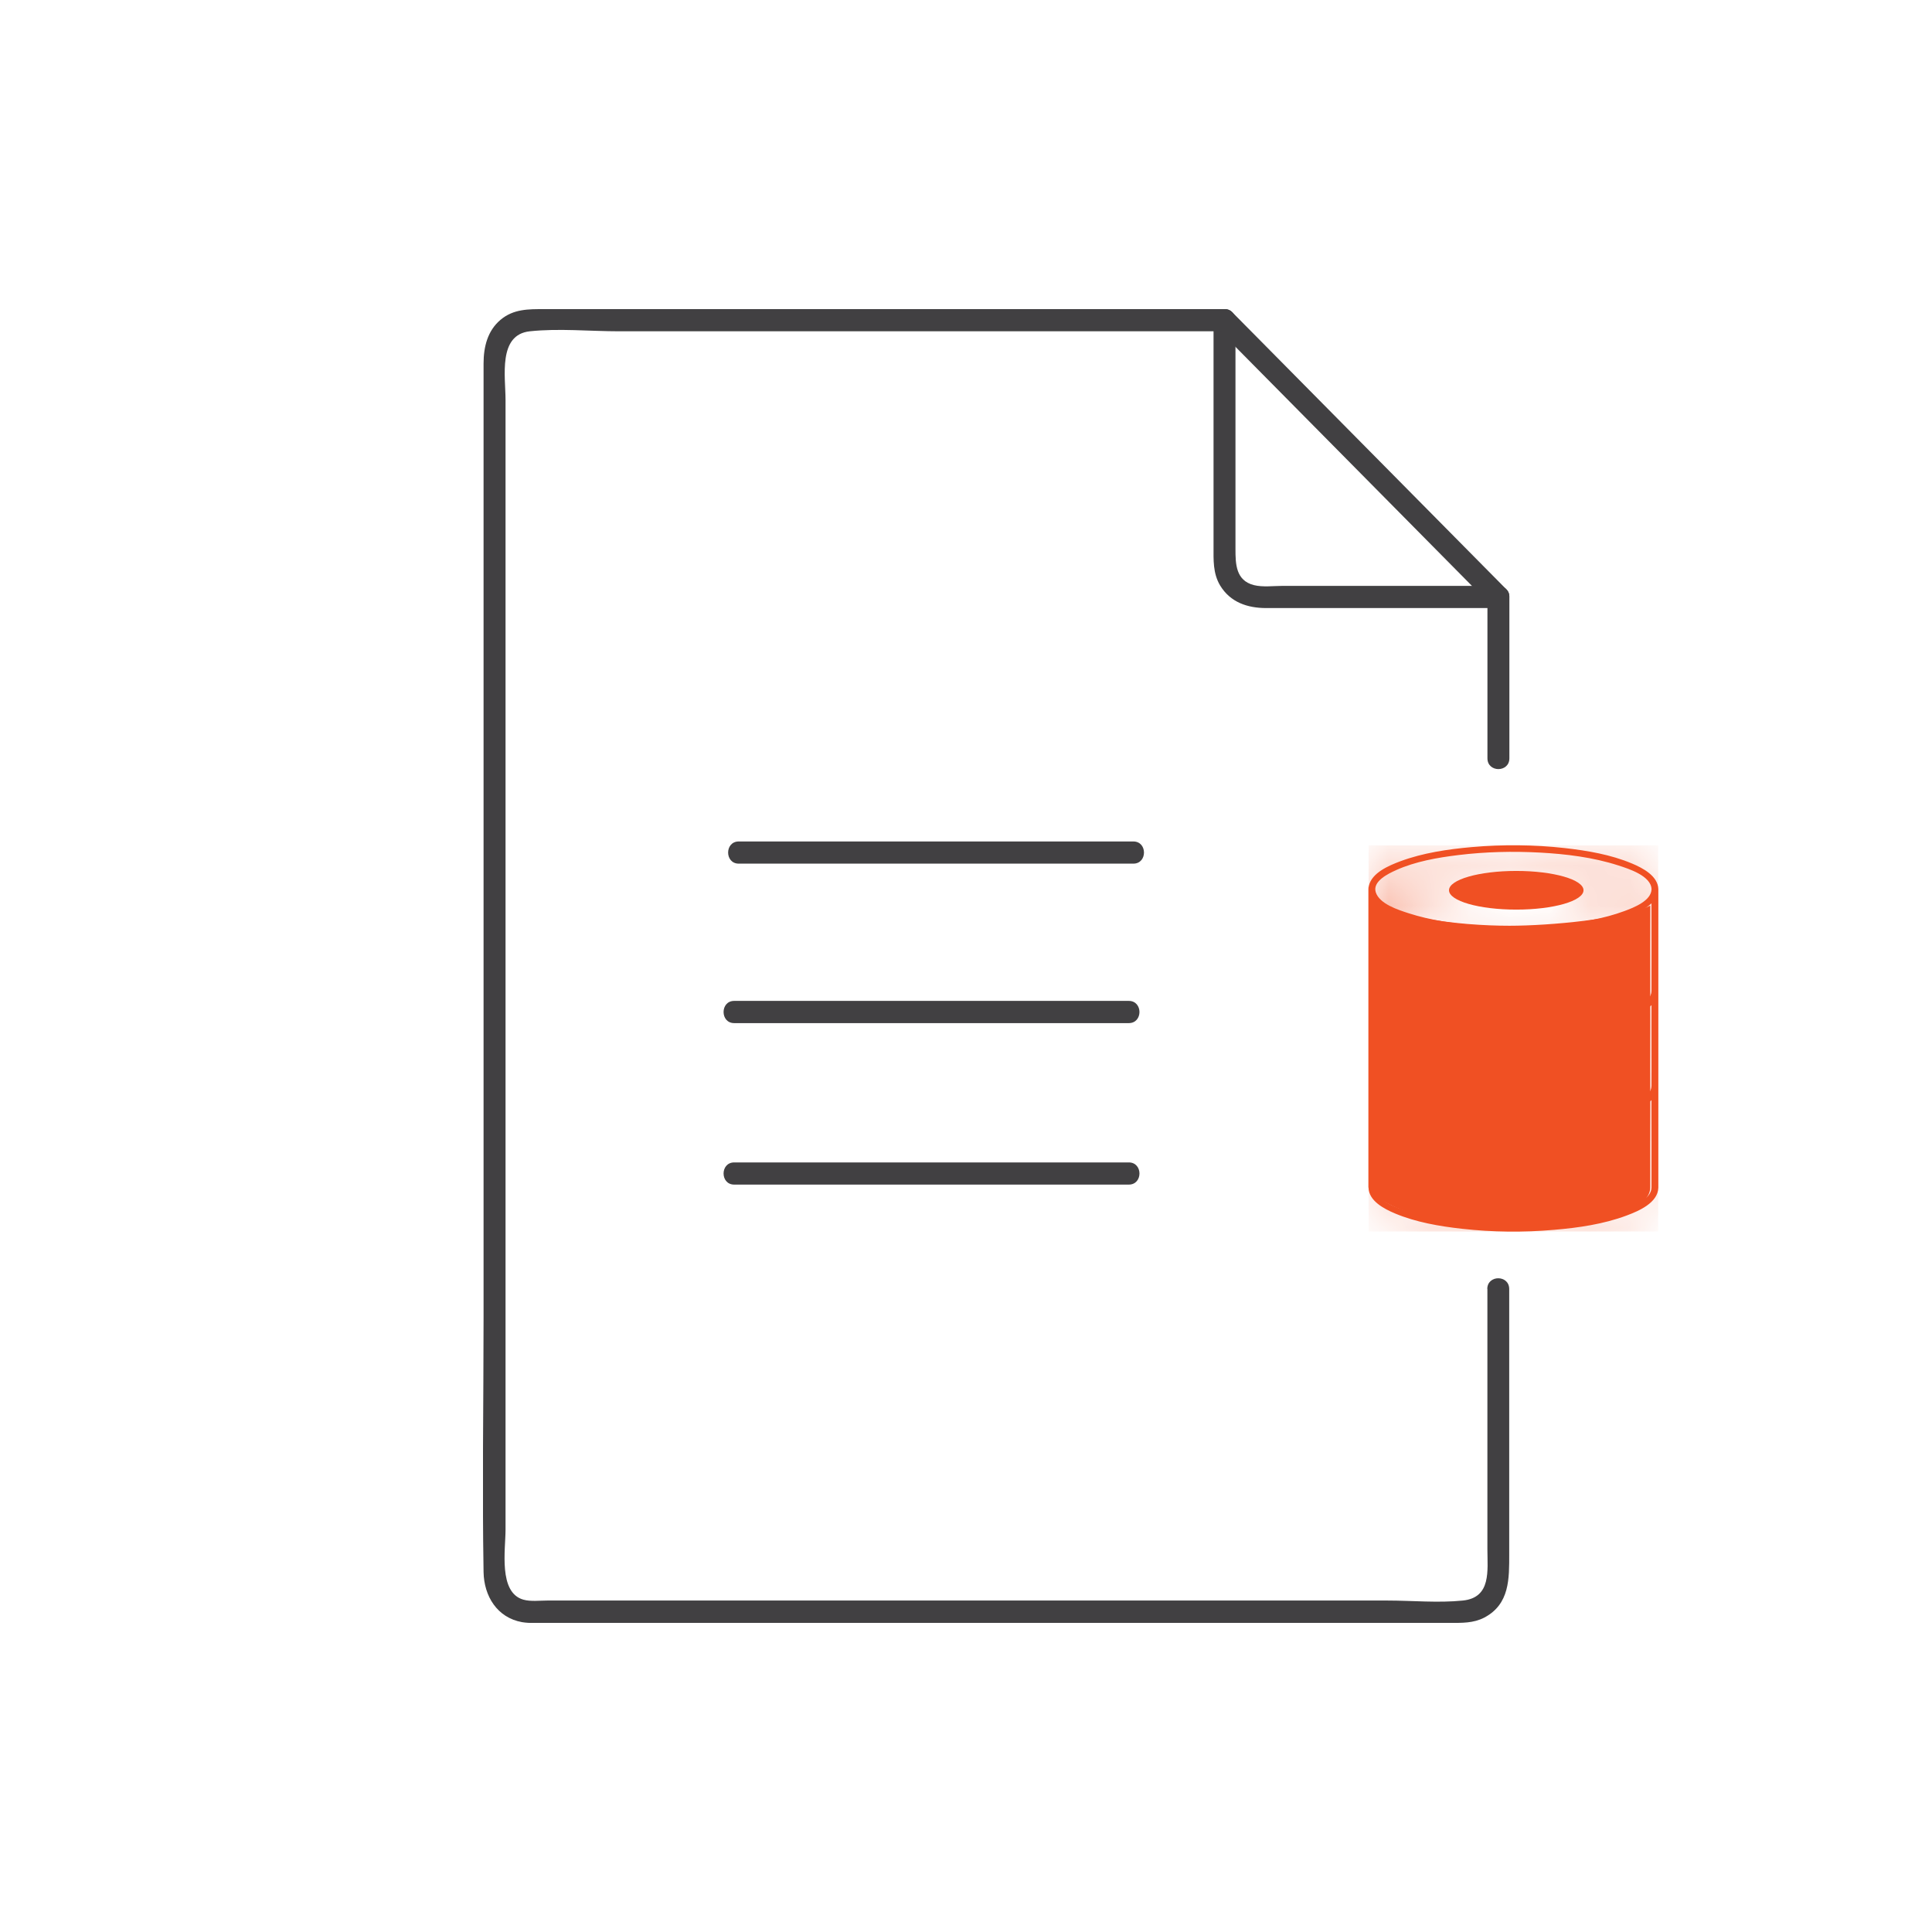 <svg width="48" height="48" viewBox="0 0 48 48" fill="none" xmlns="http://www.w3.org/2000/svg">
<g clip-path="url(#clip0_2117_15317)">
<path d="M36.954 32.019V38.494C36.954 39.015 37.056 39.692 36.344 39.765C35.733 39.828 35.082 39.765 34.472 39.765H13.596C13.41 39.765 13.185 39.794 13.003 39.743C12.378 39.567 12.56 38.497 12.56 38.005V9.936C12.56 9.359 12.367 8.316 13.163 8.231C13.886 8.154 14.657 8.231 15.384 8.231H30.426C30.775 8.231 30.775 7.68 30.426 7.68H13.523C13.134 7.68 12.76 7.673 12.436 7.945C12.113 8.217 12.014 8.617 12.014 9.032V11.377C12.014 14.684 12.014 17.995 12.014 21.303C12.014 25.11 12.014 28.917 12.014 32.724C12.014 34.834 11.978 36.947 12.014 39.059C12.025 39.655 12.352 40.191 12.97 40.302C13.167 40.335 13.381 40.32 13.581 40.32H36.02C36.318 40.32 36.602 40.331 36.878 40.188C37.511 39.853 37.496 39.218 37.496 38.608V32.026C37.496 31.669 36.951 31.669 36.951 32.026L36.954 32.019Z" fill="#414042"/>
<path d="M36.955 14.831V18.84C36.955 19.197 37.5 19.197 37.5 18.84V14.831C37.5 14.475 36.955 14.475 36.955 14.831Z" fill="#414042"/>
<path d="M37.227 14.556H31.866C31.64 14.556 31.375 14.592 31.153 14.537C30.702 14.423 30.695 14.008 30.695 13.641V7.956C30.695 7.599 30.15 7.599 30.15 7.956V13.571C30.15 13.909 30.132 14.24 30.313 14.545C30.568 14.967 30.997 15.107 31.458 15.107H37.22C37.572 15.107 37.572 14.556 37.22 14.556H37.227Z" fill="#414042"/>
<path d="M30.233 8.15C32.218 10.157 34.203 12.163 36.188 14.17L37.035 15.026C37.282 15.276 37.667 14.886 37.42 14.636C35.435 12.63 33.45 10.624 31.466 8.617L30.619 7.761C30.371 7.511 29.986 7.9 30.233 8.15Z" fill="#414042"/>
<path d="M28.158 20.906H18.354C18.002 20.906 18.002 21.457 18.354 21.457H28.158C28.51 21.457 28.51 20.906 28.158 20.906Z" fill="#414042"/>
<path d="M28.045 24.867H18.241C17.889 24.867 17.889 25.419 18.241 25.419H28.045C28.398 25.419 28.398 24.867 28.045 24.867Z" fill="#414042"/>
<path d="M28.045 28.88H18.241C17.889 28.88 17.889 29.431 18.241 29.431H28.045C28.398 29.431 28.398 28.88 28.045 28.88Z" fill="#414042"/>
</g>
<g clip-path="url(#clip1_2117_15317)">
<mask id="path-8-inside-1_2117_15317" fill="white">
<path d="M40.544 21.453C40.02 21.232 39.44 21.134 38.874 21.07C38.11 20.985 37.333 20.978 36.566 21.046C35.969 21.099 35.356 21.189 34.794 21.397C34.504 21.506 34.083 21.682 34.009 22.01C34.003 22.037 34.001 22.063 34 22.089C34 22.089 34 22.091 34 22.093V29.506C34.009 29.836 34.382 30.031 34.656 30.147C35.181 30.367 35.76 30.466 36.326 30.529C37.083 30.614 37.851 30.621 38.609 30.555C39.215 30.504 39.837 30.414 40.406 30.202C40.716 30.087 41.191 29.884 41.201 29.506V22.093C41.192 21.764 40.819 21.568 40.545 21.453H40.544ZM34.687 21.617C35.166 21.403 35.712 21.307 36.232 21.244C36.903 21.162 37.584 21.146 38.258 21.182C38.912 21.218 39.579 21.299 40.202 21.5C40.462 21.583 41.024 21.761 41.032 22.094C41.024 22.382 40.589 22.549 40.361 22.634C39.844 22.826 39.281 22.917 38.731 22.971C38.054 23.037 37.369 23.042 36.69 22.99C36.12 22.946 35.542 22.865 34.999 22.69C34.736 22.605 34.272 22.459 34.18 22.166C34.096 21.897 34.488 21.706 34.687 21.618V21.617ZM41.031 28.591V29.507C41.023 29.795 40.589 29.962 40.36 30.047C39.843 30.239 39.28 30.33 38.73 30.384C38.061 30.448 37.385 30.455 36.714 30.405C36.135 30.362 35.549 30.28 34.998 30.103C34.739 30.02 34.176 29.842 34.168 29.508V27.329C34.303 27.461 34.496 27.556 34.655 27.623C35.179 27.843 35.759 27.942 36.325 28.005C37.081 28.09 37.85 28.097 38.608 28.031C39.213 27.979 39.836 27.89 40.405 27.678C40.601 27.605 40.862 27.497 41.031 27.332V28.593V28.591ZM41.031 26.98C41.023 27.267 40.589 27.435 40.36 27.519C39.843 27.711 39.28 27.802 38.73 27.856C38.061 27.921 37.385 27.927 36.714 27.878C36.135 27.834 35.549 27.752 34.998 27.575C34.739 27.492 34.176 27.315 34.168 26.981V24.97C34.303 25.102 34.496 25.197 34.655 25.264C35.179 25.484 35.759 25.583 36.325 25.646C37.081 25.731 37.85 25.738 38.608 25.672C39.213 25.62 39.836 25.531 40.405 25.319C40.601 25.247 40.862 25.138 41.031 24.973V26.981V26.98ZM41.031 24.606V24.622C41.023 24.909 40.589 25.077 40.36 25.161C39.843 25.354 39.28 25.444 38.73 25.498C38.061 25.563 37.385 25.57 36.714 25.52C36.135 25.477 35.549 25.395 34.998 25.217C34.739 25.134 34.176 24.957 34.168 24.623V22.437C34.264 22.53 34.387 22.605 34.496 22.661C34.983 22.908 35.551 23.015 36.093 23.087C36.833 23.187 37.587 23.209 38.333 23.162C39.029 23.12 39.751 23.031 40.405 22.788C40.601 22.716 40.862 22.608 41.031 22.442V24.604V24.606Z"/>
</mask>
<path d="M40.544 21.453C40.02 21.232 39.44 21.134 38.874 21.07C38.11 20.985 37.333 20.978 36.566 21.046C35.969 21.099 35.356 21.189 34.794 21.397C34.504 21.506 34.083 21.682 34.009 22.01C34.003 22.037 34.001 22.063 34 22.089C34 22.089 34 22.091 34 22.093V29.506C34.009 29.836 34.382 30.031 34.656 30.147C35.181 30.367 35.76 30.466 36.326 30.529C37.083 30.614 37.851 30.621 38.609 30.555C39.215 30.504 39.837 30.414 40.406 30.202C40.716 30.087 41.191 29.884 41.201 29.506V22.093C41.192 21.764 40.819 21.568 40.545 21.453H40.544ZM34.687 21.617C35.166 21.403 35.712 21.307 36.232 21.244C36.903 21.162 37.584 21.146 38.258 21.182C38.912 21.218 39.579 21.299 40.202 21.5C40.462 21.583 41.024 21.761 41.032 22.094C41.024 22.382 40.589 22.549 40.361 22.634C39.844 22.826 39.281 22.917 38.731 22.971C38.054 23.037 37.369 23.042 36.69 22.99C36.12 22.946 35.542 22.865 34.999 22.69C34.736 22.605 34.272 22.459 34.18 22.166C34.096 21.897 34.488 21.706 34.687 21.618V21.617ZM41.031 28.591V29.507C41.023 29.795 40.589 29.962 40.36 30.047C39.843 30.239 39.28 30.33 38.73 30.384C38.061 30.448 37.385 30.455 36.714 30.405C36.135 30.362 35.549 30.28 34.998 30.103C34.739 30.02 34.176 29.842 34.168 29.508V27.329C34.303 27.461 34.496 27.556 34.655 27.623C35.179 27.843 35.759 27.942 36.325 28.005C37.081 28.09 37.85 28.097 38.608 28.031C39.213 27.979 39.836 27.89 40.405 27.678C40.601 27.605 40.862 27.497 41.031 27.332V28.593V28.591ZM41.031 26.98C41.023 27.267 40.589 27.435 40.36 27.519C39.843 27.711 39.28 27.802 38.73 27.856C38.061 27.921 37.385 27.927 36.714 27.878C36.135 27.834 35.549 27.752 34.998 27.575C34.739 27.492 34.176 27.315 34.168 26.981V24.97C34.303 25.102 34.496 25.197 34.655 25.264C35.179 25.484 35.759 25.583 36.325 25.646C37.081 25.731 37.85 25.738 38.608 25.672C39.213 25.62 39.836 25.531 40.405 25.319C40.601 25.247 40.862 25.138 41.031 24.973V26.981V26.98ZM41.031 24.606V24.622C41.023 24.909 40.589 25.077 40.36 25.161C39.843 25.354 39.28 25.444 38.73 25.498C38.061 25.563 37.385 25.57 36.714 25.52C36.135 25.477 35.549 25.395 34.998 25.217C34.739 25.134 34.176 24.957 34.168 24.623V22.437C34.264 22.53 34.387 22.605 34.496 22.661C34.983 22.908 35.551 23.015 36.093 23.087C36.833 23.187 37.587 23.209 38.333 23.162C39.029 23.12 39.751 23.031 40.405 22.788C40.601 22.716 40.862 22.608 41.031 22.442V24.604V24.606Z" fill="#F05023"/>
<path d="M40.544 21.453L39.381 24.218L39.939 24.453H40.544V21.453ZM38.874 21.07L39.21 18.089L39.207 18.088L38.874 21.07ZM36.566 21.046L36.831 24.035L36.831 24.035L36.566 21.046ZM34.794 21.397L33.751 18.584L33.745 18.587L34.794 21.397ZM34.009 22.01L31.083 21.347L31.078 21.372L31.072 21.397L34.009 22.01ZM34 22.089L31.003 21.959L31 22.024V22.089H34ZM34 29.506H31V29.547L31.001 29.588L34 29.506ZM34.656 30.147L33.49 32.911L33.493 32.913L34.656 30.147ZM36.326 30.529L35.99 33.511L35.994 33.511L36.326 30.529ZM38.609 30.555L38.353 27.566L38.349 27.567L38.609 30.555ZM40.406 30.202L41.452 33.014L41.455 33.013L40.406 30.202ZM41.201 29.506L44.2 29.587L44.201 29.546V29.506H41.201ZM41.201 22.093H44.201V22.052L44.2 22.011L41.201 22.093ZM40.545 21.453L41.711 18.689L41.152 18.453H40.545V21.453ZM34.687 21.617L33.464 18.877L31.687 19.671V21.617H34.687ZM36.232 21.244L36.591 24.223L36.597 24.222L36.232 21.244ZM38.258 21.182L38.422 18.187L38.422 18.187L38.258 21.182ZM40.202 21.5L39.282 24.355L39.286 24.357L40.202 21.5ZM41.032 22.094L44.031 22.177L44.033 22.1L44.031 22.023L41.032 22.094ZM40.361 22.634L39.32 19.82L39.316 19.822L40.361 22.634ZM38.731 22.971L39.022 25.957L39.024 25.956L38.731 22.971ZM36.69 22.99L36.458 25.981L36.462 25.982L36.69 22.99ZM34.999 22.69L35.919 19.834L35.916 19.833L34.999 22.69ZM34.18 22.166L37.044 21.273L37.042 21.266L34.18 22.166ZM34.687 21.618L35.91 24.357L37.687 23.564V21.618H34.687ZM41.031 29.507L44.03 29.59L44.031 29.548V29.507H41.031ZM40.36 30.047L39.323 27.231L39.315 27.234L40.36 30.047ZM38.73 30.384L39.019 33.37L39.023 33.369L38.73 30.384ZM36.714 30.405L36.49 33.397L36.492 33.397L36.714 30.405ZM34.998 30.103L35.916 27.247L35.914 27.246L34.998 30.103ZM34.168 29.508H31.168V29.544L31.169 29.579L34.168 29.508ZM34.168 27.329L36.262 25.18L31.168 20.217V27.329H34.168ZM34.655 27.623L33.49 30.387L33.492 30.388L34.655 27.623ZM36.325 28.005L35.989 30.986L35.993 30.987L36.325 28.005ZM38.608 28.031L38.352 25.042L38.348 25.043L38.608 28.031ZM40.405 27.678L39.367 24.863L39.359 24.866L40.405 27.678ZM41.031 27.332H44.031V20.204L38.934 25.187L41.031 27.332ZM41.031 26.98H44.031L38.032 26.897L41.031 26.98ZM40.36 27.519L39.323 24.704L39.315 24.707L40.36 27.519ZM38.73 27.856L39.019 30.842L39.023 30.842L38.73 27.856ZM36.714 27.878L36.49 30.869L36.492 30.869L36.714 27.878ZM34.998 27.575L35.916 24.719L35.914 24.719L34.998 27.575ZM34.168 26.981H31.168V27.016L31.169 27.052L34.168 26.981ZM34.168 24.97L36.262 22.821L31.168 17.858V24.97H34.168ZM34.655 25.264L33.49 28.028L33.492 28.029L34.655 25.264ZM36.325 25.646L35.989 28.628L35.993 28.628L36.325 25.646ZM38.608 25.672L38.352 22.683L38.348 22.683L38.608 25.672ZM40.405 25.319L39.367 22.504L39.359 22.507L40.405 25.319ZM41.031 24.973H44.031V17.845L38.934 22.828L41.031 24.973ZM41.031 24.622L44.03 24.704L44.031 24.663V24.622H41.031ZM40.36 25.161L39.323 22.346L39.315 22.349L40.36 25.161ZM38.73 25.498L39.019 28.484L39.023 28.484L38.73 25.498ZM36.714 25.52L36.49 28.512L36.492 28.512L36.714 25.52ZM34.998 25.217L35.916 22.361L35.914 22.361L34.998 25.217ZM34.168 24.623H31.168V24.658L31.169 24.694L34.168 24.623ZM34.168 22.437L36.256 20.283L31.168 15.349V22.437H34.168ZM34.496 22.661L35.855 19.986L35.846 19.982L34.496 22.661ZM36.093 23.087L36.492 20.114L36.49 20.114L36.093 23.087ZM38.333 23.162L38.151 20.168L38.147 20.168L38.333 23.162ZM40.405 22.788L39.367 19.974L39.36 19.976L40.405 22.788ZM41.031 22.442H44.031V15.314L38.934 20.297L41.031 22.442ZM41.707 18.687C40.778 18.297 39.854 18.161 39.21 18.089L38.538 24.051C39.026 24.106 39.261 24.167 39.381 24.218L41.707 18.687ZM39.207 18.088C38.238 17.98 37.261 17.973 36.301 18.058L36.831 24.035C37.405 23.983 37.981 23.989 38.541 24.052L39.207 18.088ZM36.301 18.058C35.617 18.119 34.69 18.236 33.751 18.584L35.837 24.21C36.023 24.141 36.321 24.08 36.831 24.035L36.301 18.058ZM33.745 18.587C33.585 18.646 33.132 18.814 32.678 19.111C32.257 19.386 31.372 20.073 31.083 21.347L36.935 22.673C36.721 23.618 36.083 24.053 35.964 24.131C35.811 24.231 35.713 24.256 35.842 24.208L33.745 18.587ZM31.072 21.397C31.021 21.644 31.008 21.848 31.003 21.959L36.997 22.219C36.995 22.278 36.986 22.43 36.946 22.623L31.072 21.397ZM34 22.089C31 22.089 31 22.089 31 22.089V22.089C31 22.089 31 22.089 31 22.089V22.089C31 22.089 31 22.089 31 22.089C31 22.089 31 22.089 31 22.089C31 22.089 31 22.089 31 22.089C31 22.089 31 22.089 31 22.089C31 22.089 31 22.089 31 22.089C31 22.089 31 22.089 31 22.089C31 22.089 31 22.089 31 22.089C31 22.089 31 22.089 31 22.089C31 22.089 31 22.089 31 22.089C31 22.089 31 22.089 31 22.089C31 22.089 31 22.089 31 22.089C31 22.089 31 22.089 31 22.089C31 22.089 31 22.089 31 22.089C31 22.089 31 22.089 31 22.089C31 22.089 31 22.089 31 22.089C31 22.089 31 22.089 31 22.089C31 22.089 31 22.089 31 22.089C31 22.089 31 22.089 31 22.089C31 22.089 31 22.089 31 22.089C31 22.089 31 22.089 31 22.089C31 22.089 31 22.089 31 22.089C31 22.089 31 22.089 31 22.089C31 22.089 31 22.089 31 22.089C31 22.089 31 22.089 31 22.089C31 22.089 31 22.089 31 22.089C31 22.089 31 22.089 31 22.089C31 22.089 31 22.089 31 22.089C31 22.089 31 22.089 31 22.089C31 22.089 31 22.089 31 22.089C31 22.089 31 22.089 31 22.089C31 22.089 31 22.089 31 22.089C31 22.089 31 22.089 31 22.089C31 22.089 31 22.089 31 22.089C31 22.089 31 22.089 31 22.089C31 22.089 31 22.089 31 22.089C31 22.089 31 22.089 31 22.089C31 22.089 31 22.089 31 22.089C31 22.089 31 22.089 31 22.089C31 22.089 31 22.089 31 22.089C31 22.089 31 22.089 31 22.089C31 22.089 31 22.089 31 22.089C31 22.089 31 22.089 31 22.089C31 22.089 31 22.089 31 22.089C31 22.089 31 22.089 31 22.089C31 22.089 31 22.089 31 22.089C31 22.089 31 22.089 31 22.089C31 22.089 31 22.089 31 22.089C31 22.089 31 22.089 31 22.089C31 22.089 31 22.089 31 22.089C31 22.089 31 22.089 31 22.089C31 22.089 31 22.089 31 22.089C31 22.089 31 22.089 31 22.089C31 22.089 31 22.089 31 22.089C31 22.089 31 22.089 31 22.089C31 22.089 31 22.089 31 22.089C31 22.089 31 22.089 31 22.089C31 22.089 31 22.089 31 22.089C31 22.089 31 22.089 31 22.089C31 22.089 31 22.089 31 22.089C31 22.089 31 22.089 31 22.089C31 22.089 31 22.089 31 22.089C31 22.089 31 22.089 31 22.089C31 22.089 31 22.089 31 22.089C31 22.089 31 22.089 31 22.089C31 22.089 31 22.089 31 22.089C31 22.089 31 22.089 31 22.089C31 22.089 31 22.089 31 22.089C31 22.089 31 22.089 31 22.089C31 22.089 31 22.089 31 22.089C31 22.089 31 22.089 31 22.089C31 22.089 31 22.089 31 22.089C31 22.089 31 22.089 31 22.089C31 22.089 31 22.089 31 22.089C31 22.089 31 22.089 31 22.089C31 22.089 31 22.089 31 22.089C31 22.089 31 22.089 31 22.089C31 22.089 31 22.089 31 22.089C31 22.089 31 22.089 31 22.089C31 22.089 31 22.089 31 22.089C31 22.089 31 22.089 31 22.089C31 22.089 31 22.089 31 22.089C31 22.089 31 22.089 31 22.089C31 22.089 31 22.089 31 22.089C31 22.089 31 22.089 31 22.089C31 22.089 31 22.089 31 22.089C31 22.089 31 22.089 31 22.089C31 22.089 31 22.089 31 22.089C31 22.089 31 22.089 31 22.089C31 22.089 31 22.089 31 22.089C31 22.089 31 22.089 31 22.089C31 22.089 31 22.089 31 22.089C31 22.089 31 22.089 31 22.089C31 22.089 31 22.089 31 22.089C31 22.089 31 22.089 31 22.089C31 22.089 31 22.089 31 22.089C31 22.089 31 22.089 31 22.089C31 22.089 31 22.089 31 22.089C31 22.089 31 22.089 31 22.089C31 22.089 31 22.089 31 22.089C31 22.089 31 22.089 31 22.089C31 22.089 31 22.089 31 22.089C31 22.089 31 22.089 31 22.089C31 22.089 31 22.089 31 22.089C31 22.089 31 22.089 31 22.089C31 22.089 31 22.089 31 22.089C31 22.089 31 22.089 31 22.089C31 22.089 31 22.089 31 22.089C31 22.089 31 22.089 31 22.089C31 22.089 31 22.089 31 22.089C31 22.089 31 22.089 31 22.089C31 22.089 31 22.089 31 22.089C31 22.089 31 22.089 31 22.089C31 22.089 31 22.089 31 22.089C31 22.089 31 22.089 31 22.089C31 22.089 31 22.089 31 22.089C31 22.089 31 22.089 31 22.089C31 22.089 31 22.089 31 22.089C31 22.089 31 22.089 31 22.089C31 22.089 31 22.089 31 22.089C31 22.089 31 22.089 31 22.089C31 22.089 31 22.089 31 22.089C31 22.089 31 22.089 31 22.089C31 22.089 31 22.089 31 22.089C31 22.089 31 22.089 31 22.089C31 22.089 31 22.089 31 22.089C31 22.089 31 22.089 31 22.089C31 22.089 31 22.089 31 22.089C31 22.089 31 22.089 31 22.089C31 22.089 31 22.089 31 22.089C31 22.089 31 22.089 31 22.089C31 22.089 31 22.089 31 22.089C31 22.089 31 22.089 31 22.089C31 22.089 31 22.089 31 22.089C31 22.089 31 22.089 31 22.089C31 22.089 31 22.089 31 22.089C31 22.089 31 22.089 31 22.089C31 22.089 31 22.089 31 22.089C31 22.089 31 22.089 31 22.089C31 22.089 31 22.089 31 22.089C31 22.089 31 22.09 31 22.09C31 22.09 31 22.09 31 22.09C31 22.09 31 22.09 31 22.09C31 22.09 31 22.09 31 22.09C31 22.09 31 22.09 31 22.09C31 22.09 31 22.09 31 22.09C31 22.09 31 22.09 31 22.09C31 22.09 31 22.09 31 22.09C31 22.09 31 22.09 31 22.09C31 22.09 31 22.09 31 22.09C31 22.09 31 22.09 31 22.09C31 22.09 31 22.09 31 22.09C31 22.09 31 22.09 31 22.09C31 22.09 31 22.09 31 22.09C31 22.09 31 22.09 31 22.09C31 22.09 31 22.09 31 22.09C31 22.09 31 22.09 31 22.09C31 22.09 31 22.09 31 22.09C31 22.09 31 22.09 31 22.09C31 22.09 31 22.09 31 22.09C31 22.09 31 22.09 31 22.09C31 22.09 31 22.09 31 22.09C31 22.09 31 22.09 31 22.09C31 22.09 31 22.09 31 22.09C31 22.09 31 22.09 31 22.09C31 22.09 31 22.09 31 22.09C31 22.09 31 22.09 31 22.09C31 22.09 31 22.09 31 22.09C31 22.09 31 22.09 31 22.09C31 22.09 31 22.09 31 22.09C31 22.09 31 22.09 31 22.09C31 22.09 31 22.09 31 22.09C31 22.09 31 22.09 31 22.09C31 22.09 31 22.09 31 22.09C31 22.09 31 22.09 31 22.09C31 22.09 31 22.09 31 22.09C31 22.09 31 22.09 31 22.09C31 22.09 31 22.09 31 22.09C31 22.09 31 22.09 31 22.09C31 22.09 31 22.09 31 22.09C31 22.09 31 22.09 31 22.09C31 22.09 31 22.09 31 22.09C31 22.09 31 22.09 31 22.09C31 22.09 31 22.09 31 22.09C31 22.09 31 22.09 31 22.09C31 22.09 31 22.09 31 22.09C31 22.09 31 22.09 31 22.09C31 22.09 31 22.09 31 22.09C31 22.09 31 22.09 31 22.09C31 22.09 31 22.09 31 22.09C31 22.09 31 22.09 31 22.09C31 22.09 31 22.09 31 22.09C31 22.09 31 22.09 31 22.09C31 22.09 31 22.09 31 22.09C31 22.09 31 22.09 31 22.09C31 22.09 31 22.09 31 22.09C31 22.09 31 22.09 31 22.09C31 22.09 31 22.09 31 22.09C31 22.09 31 22.09 31 22.09C31 22.09 31 22.09 31 22.09C31 22.09 31 22.09 31 22.09C31 22.09 31 22.09 31 22.09C31 22.09 31 22.09 31 22.09C31 22.09 31 22.09 31 22.09C31 22.09 31 22.09 31 22.09C31 22.09 31 22.09 31 22.09C31 22.09 31 22.09 31 22.09C31 22.09 31 22.09 31 22.09C31 22.09 31 22.09 31 22.09C31 22.09 31 22.09 31 22.09C31 22.09 31 22.09 31 22.09C31 22.09 31 22.09 31 22.09C31 22.09 31 22.09 31 22.09C31 22.09 31 22.09 31 22.09C31 22.09 31 22.09 31 22.09C31 22.09 31 22.09 31 22.09C31 22.09 31 22.09 31 22.09C31 22.09 31 22.09 31 22.09C31 22.09 31 22.09 31 22.09C31 22.09 31 22.09 31 22.09C31 22.09 31 22.09 31 22.09C31 22.09 31 22.09 31 22.09C31 22.09 31 22.09 31 22.09C31 22.09 31 22.09 31 22.09C31 22.09 31 22.09 31 22.09C31 22.09 31 22.09 31 22.09C31 22.09 31 22.09 31 22.09C31 22.09 31 22.09 31 22.09C31 22.09 31 22.09 31 22.09C31 22.09 31 22.09 31 22.09C31 22.09 31 22.09 31 22.09C31 22.09 31 22.09 31 22.09C31 22.09 31 22.09 31 22.09C31 22.09 31 22.09 31 22.09C31 22.09 31 22.09 31 22.09C31 22.09 31 22.09 31 22.09C31 22.09 31 22.09 31 22.09C31 22.09 31 22.09 31 22.09C31 22.09 31 22.09 31 22.09C31 22.09 31 22.09 31 22.09C31 22.09 31 22.09 31 22.09C31 22.09 31 22.09 31 22.09C31 22.09 31 22.09 31 22.09C31 22.09 31 22.09 31 22.09C31 22.09 31 22.09 31 22.09C31 22.09 31 22.09 31 22.09C31 22.09 31 22.09 31 22.09C31 22.09 31 22.09 31 22.09C31 22.09 31 22.09 31 22.09C31 22.09 31 22.09 31 22.09C31 22.09 31 22.09 31 22.09C31 22.09 31 22.09 31 22.09C31 22.09 31 22.09 31 22.09C31 22.09 31 22.09 31 22.09C31 22.09 31 22.09 31 22.09C31 22.09 31 22.09 31 22.09C31 22.09 31 22.09 31 22.09C31 22.09 31 22.09 31 22.09C31 22.09 31 22.09 31 22.09C31 22.09 31 22.09 31 22.09C31 22.09 31 22.09 31 22.09C31 22.09 31 22.09 31 22.09C31 22.09 31 22.09 31 22.09C31 22.09 31 22.09 31 22.09C31 22.09 31 22.09 31 22.09C31 22.09 31 22.09 31 22.09C31 22.09 31 22.09 31 22.09C31 22.09 31 22.09 31 22.09C31 22.09 31 22.09 31 22.09C31 22.09 31 22.09 31 22.09C31 22.09 31 22.09 31 22.09C31 22.09 31 22.09 31 22.09C31 22.09 31 22.09 31 22.09C31 22.09 31 22.09 31 22.09C31 22.09 31 22.091 31 22.091C31 22.091 31 22.091 31 22.091C31 22.091 31 22.091 31 22.091C31 22.091 31 22.091 31 22.091C31 22.091 31 22.091 31 22.091C31 22.091 31 22.091 31 22.091C31 22.091 31 22.091 31 22.091C31 22.091 31 22.091 31 22.091C31 22.091 31 22.091 31 22.091C31 22.091 31 22.091 31 22.091C31 22.091 31 22.091 31 22.091C31 22.091 31 22.091 31 22.091C31 22.091 31 22.091 31 22.091C31 22.091 31 22.091 31 22.091C31 22.091 31 22.091 31 22.091C31 22.091 31 22.091 31 22.091C31 22.091 31 22.091 31 22.091C31 22.091 31 22.091 31 22.091C31 22.091 31 22.091 31 22.091C31 22.091 31 22.091 31 22.091C31 22.091 31 22.091 31 22.091C31 22.091 31 22.091 31 22.091C31 22.091 31 22.091 31 22.091C31 22.091 31 22.091 31 22.091C31 22.091 31 22.091 31 22.091C31 22.091 31 22.091 31 22.091C31 22.091 31 22.091 31 22.091C31 22.091 31 22.091 31 22.091C31 22.091 31 22.091 31 22.091C31 22.091 31 22.091 31 22.091C31 22.091 31 22.091 31 22.091C31 22.091 31 22.091 31 22.091C31 22.091 31 22.091 31 22.091C31 22.091 31 22.091 31 22.091C31 22.091 31 22.091 31 22.091C31 22.091 31 22.091 31 22.091C31 22.091 31 22.091 31 22.091C31 22.091 31 22.091 31 22.091C31 22.091 31 22.091 31 22.091C31 22.091 31 22.091 31 22.091C31 22.091 31 22.091 31 22.091C31 22.091 31 22.091 31 22.091C31 22.091 31 22.091 31 22.091C31 22.091 31 22.091 31 22.091C31 22.091 31 22.091 31 22.091C31 22.091 31 22.091 31 22.091C31 22.091 31 22.091 31 22.091C31 22.091 31 22.091 31 22.091C31 22.091 31 22.091 31 22.091C31 22.091 31 22.091 31 22.091C31 22.091 31 22.091 31 22.091C31 22.091 31 22.091 31 22.091C31 22.091 31 22.091 31 22.091C31 22.091 31 22.091 31 22.091C31 22.091 31 22.091 31 22.091C31 22.091 31 22.091 31 22.091C31 22.091 31 22.091 31 22.091C31 22.091 31 22.091 31 22.091C31 22.091 31 22.091 31 22.091C31 22.091 31 22.091 31 22.091C31 22.091 31 22.091 31 22.091C31 22.091 31 22.091 31 22.091C31 22.091 31 22.091 31 22.091C31 22.091 31 22.091 31 22.091C31 22.091 31 22.091 31 22.091C31 22.091 31 22.091 31 22.091C31 22.091 31 22.091 31 22.091C31 22.091 31 22.091 31 22.091C31 22.091 31 22.091 31 22.091C31 22.091 31 22.091 31 22.091C31 22.091 31 22.091 31 22.091C31 22.091 31 22.091 31 22.091C31 22.091 31 22.091 31 22.091C31 22.091 31 22.091 31 22.091C31 22.091 31 22.091 31 22.091C31 22.091 31 22.091 31 22.091C31 22.091 31 22.091 31 22.091C31 22.091 31 22.091 31 22.091C31 22.091 31 22.091 31 22.091C31 22.091 31 22.091 31 22.091C31 22.091 31 22.091 31 22.091C31 22.091 31 22.091 31 22.091C31 22.091 31 22.091 31 22.091C31 22.091 31 22.091 31 22.091C31 22.091 31 22.091 31 22.091C31 22.091 31 22.091 31 22.091C31 22.091 31 22.091 31 22.091C31 22.091 31 22.091 31 22.091C31 22.091 31 22.091 31 22.091C31 22.091 31 22.091 31 22.091C31 22.091 31 22.091 31 22.091C31 22.091 31 22.091 31 22.091C31 22.092 31 22.092 31 22.092C31 22.092 31 22.092 31 22.092C31 22.092 31 22.092 31 22.092C31 22.092 31 22.092 31 22.092C31 22.092 31 22.092 31 22.092C31 22.092 31 22.092 31 22.092C31 22.092 31 22.092 31 22.092C31 22.092 31 22.092 31 22.092C31 22.092 31 22.092 31 22.092C31 22.092 31 22.092 31 22.092C31 22.092 31 22.092 31 22.092C31 22.092 31 22.092 31 22.092C31 22.092 31 22.092 31 22.092C31 22.092 31 22.092 31 22.092C31 22.092 31 22.092 31 22.092C31 22.092 31 22.092 31 22.092C31 22.092 31 22.092 31 22.092C31 22.092 31 22.092 31 22.092C31 22.092 31 22.092 31 22.092C31 22.092 31 22.092 31 22.092C31 22.092 31 22.092 31 22.092C31 22.092 31 22.092 31 22.092C31 22.092 31 22.092 31 22.092C31 22.092 31 22.092 31 22.092C31 22.092 31 22.092 31 22.092C31 22.092 31 22.092 31 22.092C31 22.092 31 22.092 31 22.092C31 22.092 31 22.092 31 22.092C31 22.092 31 22.092 31 22.092C31 22.092 31 22.092 31 22.092C31 22.092 31 22.092 31 22.092C31 22.092 31 22.092 31 22.092C31 22.092 31 22.092 31 22.092C31 22.092 31 22.092 31 22.092C31 22.092 31 22.092 31 22.092C31 22.092 31 22.092 31 22.092C31 22.092 31 22.092 31 22.092C31 22.092 31 22.092 31 22.092C31 22.092 31 22.092 31 22.092C31 22.092 31 22.092 31 22.092C31 22.092 31 22.092 31 22.092C31 22.092 31 22.092 31 22.092C31 22.092 31 22.092 31 22.092C31 22.092 31 22.092 31 22.092C31 22.092 31 22.092 31 22.092C31 22.092 31 22.092 31 22.092C31 22.092 31 22.092 31 22.092C31 22.092 31 22.092 31 22.092C31 22.092 31 22.092 31 22.092C31 22.092 31 22.092 31 22.092C31 22.092 31 22.092 31 22.092C31 22.092 31 22.092 31 22.092C31 22.092 31 22.092 31 22.092C31 22.092 31 22.092 31 22.092C31 22.092 31 22.092 31 22.092C31 22.092 31 22.092 31 22.092C31 22.092 31 22.092 31 22.092C31 22.092 31 22.092 31 22.092C31 22.092 31 22.092 31 22.092C31 22.092 31 22.092 31 22.092C31 22.092 31 22.092 31 22.092C31 22.092 31 22.092 31 22.092C31 22.092 31 22.092 31 22.092C31 22.092 31 22.092 31 22.092C31 22.092 31 22.092 31 22.092C31 22.092 31 22.092 31 22.092C31 22.092 31 22.092 31 22.092C31 22.092 31 22.092 31 22.092C31 22.092 31 22.092 31 22.092C31 22.092 31 22.092 31 22.092C31 22.092 31 22.092 31 22.092C31 22.092 31 22.092 31 22.092C31 22.092 31 22.092 31 22.092C31 22.092 31 22.092 31 22.092C31 22.092 31 22.093 31 22.093C31 22.093 31 22.093 31 22.093C31 22.093 31 22.093 31 22.093C31 22.093 31 22.093 31 22.093C31 22.093 31 22.093 31 22.093C31 22.093 31 22.093 31 22.093C31 22.093 31 22.093 31 22.093C31 22.093 31 22.093 31 22.093C31 22.093 31 22.093 31 22.093C31 22.093 31 22.093 31 22.093C31 22.093 31 22.093 31 22.093C31 22.093 31 22.093 31 22.093C31 22.093 31 22.093 31 22.093C31 22.093 31 22.093 31 22.093C31 22.093 31 22.093 31 22.093C31 22.093 31 22.093 31 22.093C31 22.093 31 22.093 31 22.093C31 22.093 31 22.093 31 22.093C31 22.093 31 22.093 31 22.093C31 22.093 31 22.093 31 22.093C31 22.093 31 22.093 31 22.093C31 22.093 31 22.093 31 22.093C31 22.093 31 22.093 31 22.093C31 22.093 31 22.093 31 22.093C31 22.093 31 22.093 31 22.093C31 22.093 31 22.093 31 22.093C31 22.093 31 22.093 31 22.093C31 22.093 31 22.093 31 22.093C31 22.093 31 22.093 31 22.093C31 22.093 31 22.093 31 22.093C31 22.093 31 22.093 31 22.093C31 22.093 31 22.093 31 22.093C31 22.093 31 22.093 31 22.093C31 22.093 31 22.093 31 22.093C31 22.093 31 22.093 31 22.093C31 22.093 31 22.093 31 22.093C31 22.093 31 22.093 31 22.093C31 22.093 31 22.093 31 22.093C31 22.093 31 22.093 31 22.093C31 22.093 31 22.093 31 22.093C31 22.093 31 22.093 31 22.093C31 22.093 31 22.093 31 22.093C31 22.093 31 22.093 31 22.093C31 22.093 31 22.093 31 22.093C31 22.093 31 22.093 31 22.093C31 22.093 31 22.093 31 22.093C31 22.093 31 22.093 31 22.093C31 22.093 31 22.093 31 22.093C31 22.093 31 22.093 31 22.093C31 22.093 31 22.093 31 22.093C31 22.093 31 22.093 31 22.093C31 22.093 31 22.093 31 22.093C31 22.093 31 22.093 31 22.093C31 22.093 31 22.093 31 22.093C31 22.093 31 22.093 31 22.093C31 22.093 31 22.093 31 22.093C31 22.093 31 22.093 31 22.093C31 22.093 31 22.093 31 22.093C31 22.093 31 22.093 31 22.093C31 22.093 31 22.093 31 22.093C31 22.093 31 22.093 31 22.093C31 22.093 31 22.093 31 22.093C31 22.093 31 22.093 31 22.093C31 22.093 31 22.093 31 22.093C31 22.093 31 22.093 31 22.093C31 22.093 31 22.093 31 22.093C31 22.093 31 22.093 31 22.093C31 22.093 31 22.093 31 22.093C31 22.093 31 22.093 31 22.093H37C37 22.093 37 22.093 37 22.093C37 22.093 37 22.093 37 22.093C37 22.093 37 22.093 37 22.093C37 22.093 37 22.093 37 22.093C37 22.093 37 22.093 37 22.093C37 22.093 37 22.093 37 22.093C37 22.093 37 22.093 37 22.093C37 22.093 37 22.093 37 22.093C37 22.093 37 22.093 37 22.093C37 22.093 37 22.093 37 22.093C37 22.093 37 22.093 37 22.093C37 22.093 37 22.093 37 22.093C37 22.093 37 22.093 37 22.093C37 22.093 37 22.093 37 22.093C37 22.093 37 22.093 37 22.093C37 22.093 37 22.093 37 22.093C37 22.093 37 22.093 37 22.093C37 22.093 37 22.093 37 22.093C37 22.093 37 22.093 37 22.093C37 22.093 37 22.093 37 22.093C37 22.093 37 22.093 37 22.093C37 22.093 37 22.093 37 22.093C37 22.093 37 22.093 37 22.093C37 22.093 37 22.093 37 22.093C37 22.093 37 22.093 37 22.093C37 22.093 37 22.093 37 22.093C37 22.093 37 22.093 37 22.093C37 22.093 37 22.093 37 22.093C37 22.093 37 22.093 37 22.093C37 22.093 37 22.093 37 22.093C37 22.093 37 22.093 37 22.093C37 22.093 37 22.093 37 22.093C37 22.093 37 22.093 37 22.093C37 22.093 37 22.093 37 22.093C37 22.093 37 22.093 37 22.093C37 22.093 37 22.093 37 22.093C37 22.093 37 22.093 37 22.093C37 22.093 37 22.093 37 22.093C37 22.093 37 22.093 37 22.093C37 22.093 37 22.093 37 22.093C37 22.093 37 22.093 37 22.093C37 22.093 37 22.093 37 22.093C37 22.093 37 22.093 37 22.093C37 22.093 37 22.093 37 22.093C37 22.093 37 22.093 37 22.093C37 22.093 37 22.093 37 22.093C37 22.093 37 22.093 37 22.093C37 22.093 37 22.093 37 22.093C37 22.093 37 22.093 37 22.093C37 22.093 37 22.093 37 22.093C37 22.093 37 22.093 37 22.093C37 22.093 37 22.093 37 22.093C37 22.093 37 22.093 37 22.093C37 22.093 37 22.093 37 22.093C37 22.093 37 22.093 37 22.093C37 22.093 37 22.093 37 22.093C37 22.093 37 22.093 37 22.093C37 22.093 37 22.093 37 22.093C37 22.093 37 22.093 37 22.093C37 22.093 37 22.093 37 22.093C37 22.093 37 22.093 37 22.093C37 22.093 37 22.093 37 22.093C37 22.093 37 22.093 37 22.093C37 22.093 37 22.093 37 22.093C37 22.093 37 22.093 37 22.093C37 22.093 37 22.093 37 22.093C37 22.093 37 22.093 37 22.093C37 22.093 37 22.093 37 22.093C37 22.093 37 22.092 37 22.092C37 22.092 37 22.092 37 22.092C37 22.092 37 22.092 37 22.092C37 22.092 37 22.092 37 22.092C37 22.092 37 22.092 37 22.092C37 22.092 37 22.092 37 22.092C37 22.092 37 22.092 37 22.092C37 22.092 37 22.092 37 22.092C37 22.092 37 22.092 37 22.092C37 22.092 37 22.092 37 22.092C37 22.092 37 22.092 37 22.092C37 22.092 37 22.092 37 22.092C37 22.092 37 22.092 37 22.092C37 22.092 37 22.092 37 22.092C37 22.092 37 22.092 37 22.092C37 22.092 37 22.092 37 22.092C37 22.092 37 22.092 37 22.092C37 22.092 37 22.092 37 22.092C37 22.092 37 22.092 37 22.092C37 22.092 37 22.092 37 22.092C37 22.092 37 22.092 37 22.092C37 22.092 37 22.092 37 22.092C37 22.092 37 22.092 37 22.092C37 22.092 37 22.092 37 22.092C37 22.092 37 22.092 37 22.092C37 22.092 37 22.092 37 22.092C37 22.092 37 22.092 37 22.092C37 22.092 37 22.092 37 22.092C37 22.092 37 22.092 37 22.092C37 22.092 37 22.092 37 22.092C37 22.092 37 22.092 37 22.092C37 22.092 37 22.092 37 22.092C37 22.092 37 22.092 37 22.092C37 22.092 37 22.092 37 22.092C37 22.092 37 22.092 37 22.092C37 22.092 37 22.092 37 22.092C37 22.092 37 22.092 37 22.092C37 22.092 37 22.092 37 22.092C37 22.092 37 22.092 37 22.092C37 22.092 37 22.092 37 22.092C37 22.092 37 22.092 37 22.092C37 22.092 37 22.092 37 22.092C37 22.092 37 22.092 37 22.092C37 22.092 37 22.092 37 22.092C37 22.092 37 22.092 37 22.092C37 22.092 37 22.092 37 22.092C37 22.092 37 22.092 37 22.092C37 22.092 37 22.092 37 22.092C37 22.092 37 22.092 37 22.092C37 22.092 37 22.092 37 22.092C37 22.092 37 22.092 37 22.092C37 22.092 37 22.092 37 22.092C37 22.092 37 22.092 37 22.092C37 22.092 37 22.092 37 22.092C37 22.092 37 22.092 37 22.092C37 22.092 37 22.092 37 22.092C37 22.092 37 22.092 37 22.092C37 22.092 37 22.092 37 22.092C37 22.092 37 22.092 37 22.092C37 22.092 37 22.092 37 22.092C37 22.092 37 22.092 37 22.092C37 22.092 37 22.092 37 22.092C37 22.092 37 22.092 37 22.092C37 22.092 37 22.092 37 22.092C37 22.092 37 22.092 37 22.092C37 22.092 37 22.092 37 22.092C37 22.092 37 22.092 37 22.092C37 22.092 37 22.092 37 22.092C37 22.092 37 22.092 37 22.092C37 22.092 37 22.092 37 22.092C37 22.092 37 22.092 37 22.092C37 22.092 37 22.092 37 22.092C37 22.092 37 22.092 37 22.092C37 22.092 37 22.092 37 22.092C37 22.092 37 22.092 37 22.091C37 22.091 37 22.091 37 22.091C37 22.091 37 22.091 37 22.091C37 22.091 37 22.091 37 22.091C37 22.091 37 22.091 37 22.091C37 22.091 37 22.091 37 22.091C37 22.091 37 22.091 37 22.091C37 22.091 37 22.091 37 22.091C37 22.091 37 22.091 37 22.091C37 22.091 37 22.091 37 22.091C37 22.091 37 22.091 37 22.091C37 22.091 37 22.091 37 22.091C37 22.091 37 22.091 37 22.091C37 22.091 37 22.091 37 22.091C37 22.091 37 22.091 37 22.091C37 22.091 37 22.091 37 22.091C37 22.091 37 22.091 37 22.091C37 22.091 37 22.091 37 22.091C37 22.091 37 22.091 37 22.091C37 22.091 37 22.091 37 22.091C37 22.091 37 22.091 37 22.091C37 22.091 37 22.091 37 22.091C37 22.091 37 22.091 37 22.091C37 22.091 37 22.091 37 22.091C37 22.091 37 22.091 37 22.091C37 22.091 37 22.091 37 22.091C37 22.091 37 22.091 37 22.091C37 22.091 37 22.091 37 22.091C37 22.091 37 22.091 37 22.091C37 22.091 37 22.091 37 22.091C37 22.091 37 22.091 37 22.091C37 22.091 37 22.091 37 22.091C37 22.091 37 22.091 37 22.091C37 22.091 37 22.091 37 22.091C37 22.091 37 22.091 37 22.091C37 22.091 37 22.091 37 22.091C37 22.091 37 22.091 37 22.091C37 22.091 37 22.091 37 22.091C37 22.091 37 22.091 37 22.091C37 22.091 37 22.091 37 22.091C37 22.091 37 22.091 37 22.091C37 22.091 37 22.091 37 22.091C37 22.091 37 22.091 37 22.091C37 22.091 37 22.091 37 22.091C37 22.091 37 22.091 37 22.091C37 22.091 37 22.091 37 22.091C37 22.091 37 22.091 37 22.091C37 22.091 37 22.091 37 22.091C37 22.091 37 22.091 37 22.091C37 22.091 37 22.091 37 22.091C37 22.091 37 22.091 37 22.091C37 22.091 37 22.091 37 22.091C37 22.091 37 22.091 37 22.091C37 22.091 37 22.091 37 22.091C37 22.091 37 22.091 37 22.091C37 22.091 37 22.091 37 22.091C37 22.091 37 22.091 37 22.091C37 22.091 37 22.091 37 22.091C37 22.091 37 22.091 37 22.091C37 22.091 37 22.091 37 22.091C37 22.091 37 22.091 37 22.091C37 22.091 37 22.091 37 22.091C37 22.091 37 22.091 37 22.091C37 22.091 37 22.091 37 22.091C37 22.091 37 22.091 37 22.091C37 22.091 37 22.091 37 22.091C37 22.091 37 22.091 37 22.091C37 22.091 37 22.091 37 22.091C37 22.091 37 22.091 37 22.091C37 22.091 37 22.091 37 22.091C37 22.091 37 22.091 37 22.091C37 22.091 37 22.091 37 22.091C37 22.091 37 22.091 37 22.091C37 22.091 37 22.091 37 22.091C37 22.091 37 22.091 37 22.091C37 22.091 37 22.091 37 22.091C37 22.091 37 22.091 37 22.091C37 22.091 37 22.091 37 22.091C37 22.091 37 22.091 37 22.091C37 22.091 37 22.091 37 22.091C37 22.091 37 22.091 37 22.091C37 22.091 37 22.091 37 22.091C37 22.091 37 22.091 37 22.091C37 22.091 37 22.091 37 22.091C37 22.091 37 22.091 37 22.091C37 22.091 37 22.091 37 22.091C37 22.091 37 22.091 37 22.091C37 22.091 37 22.091 37 22.091C37 22.091 37 22.091 37 22.091C37 22.091 37 22.091 37 22.091C37 22.091 37 22.091 37 22.091C37 22.091 37 22.091 37 22.091C37 22.091 37 22.09 37 22.09C37 22.09 37 22.09 37 22.09C37 22.09 37 22.09 37 22.09C37 22.09 37 22.09 37 22.09C37 22.09 37 22.09 37 22.09C37 22.09 37 22.09 37 22.09C37 22.09 37 22.09 37 22.09C37 22.09 37 22.09 37 22.09C37 22.09 37 22.09 37 22.09C37 22.09 37 22.09 37 22.09C37 22.09 37 22.09 37 22.09C37 22.09 37 22.09 37 22.09C37 22.09 37 22.09 37 22.09C37 22.09 37 22.09 37 22.09C37 22.09 37 22.09 37 22.09C37 22.09 37 22.09 37 22.09C37 22.09 37 22.09 37 22.09C37 22.09 37 22.09 37 22.09C37 22.09 37 22.09 37 22.09C37 22.09 37 22.09 37 22.09C37 22.09 37 22.09 37 22.09C37 22.09 37 22.09 37 22.09C37 22.09 37 22.09 37 22.09C37 22.09 37 22.09 37 22.09C37 22.09 37 22.09 37 22.09C37 22.09 37 22.09 37 22.09C37 22.09 37 22.09 37 22.09C37 22.09 37 22.09 37 22.09C37 22.09 37 22.09 37 22.09C37 22.09 37 22.09 37 22.09C37 22.09 37 22.09 37 22.09C37 22.09 37 22.09 37 22.09C37 22.09 37 22.09 37 22.09C37 22.09 37 22.09 37 22.09C37 22.09 37 22.09 37 22.09C37 22.09 37 22.09 37 22.09C37 22.09 37 22.09 37 22.09C37 22.09 37 22.09 37 22.09C37 22.09 37 22.09 37 22.09C37 22.09 37 22.09 37 22.09C37 22.09 37 22.09 37 22.09C37 22.09 37 22.09 37 22.09C37 22.09 37 22.09 37 22.09C37 22.09 37 22.09 37 22.09C37 22.09 37 22.09 37 22.09C37 22.09 37 22.09 37 22.09C37 22.09 37 22.09 37 22.09C37 22.09 37 22.09 37 22.09C37 22.09 37 22.09 37 22.09C37 22.09 37 22.09 37 22.09C37 22.09 37 22.09 37 22.09C37 22.09 37 22.09 37 22.09C37 22.09 37 22.09 37 22.09C37 22.09 37 22.09 37 22.09C37 22.09 37 22.09 37 22.09C37 22.09 37 22.09 37 22.09C37 22.09 37 22.09 37 22.09C37 22.09 37 22.09 37 22.09C37 22.09 37 22.09 37 22.09C37 22.09 37 22.09 37 22.09C37 22.09 37 22.09 37 22.09C37 22.09 37 22.09 37 22.09C37 22.09 37 22.09 37 22.09C37 22.09 37 22.09 37 22.09C37 22.09 37 22.09 37 22.09C37 22.09 37 22.09 37 22.09C37 22.09 37 22.09 37 22.09C37 22.09 37 22.09 37 22.09C37 22.09 37 22.09 37 22.09C37 22.09 37 22.09 37 22.09C37 22.09 37 22.09 37 22.09C37 22.09 37 22.09 37 22.09C37 22.09 37 22.09 37 22.09C37 22.09 37 22.09 37 22.09C37 22.09 37 22.09 37 22.09C37 22.09 37 22.09 37 22.09C37 22.09 37 22.09 37 22.09C37 22.09 37 22.09 37 22.09C37 22.09 37 22.09 37 22.09C37 22.09 37 22.09 37 22.09C37 22.09 37 22.09 37 22.09C37 22.09 37 22.09 37 22.09C37 22.09 37 22.09 37 22.09C37 22.09 37 22.09 37 22.09C37 22.09 37 22.09 37 22.09C37 22.09 37 22.09 37 22.09C37 22.09 37 22.09 37 22.09C37 22.09 37 22.09 37 22.09C37 22.09 37 22.09 37 22.09C37 22.09 37 22.09 37 22.09C37 22.09 37 22.09 37 22.09C37 22.09 37 22.09 37 22.09C37 22.09 37 22.09 37 22.09C37 22.09 37 22.09 37 22.09C37 22.09 37 22.09 37 22.09C37 22.09 37 22.09 37 22.09C37 22.09 37 22.09 37 22.09C37 22.09 37 22.09 37 22.09C37 22.09 37 22.09 37 22.09C37 22.09 37 22.09 37 22.09C37 22.09 37 22.09 37 22.09C37 22.09 37 22.09 37 22.09C37 22.09 37 22.09 37 22.09C37 22.09 37 22.09 37 22.09C37 22.09 37 22.09 37 22.09C37 22.09 37 22.09 37 22.09C37 22.09 37 22.09 37 22.09C37 22.09 37 22.09 37 22.09C37 22.09 37 22.09 37 22.09C37 22.09 37 22.09 37 22.09C37 22.09 37 22.09 37 22.09C37 22.09 37 22.09 37 22.09C37 22.09 37 22.09 37 22.09C37 22.09 37 22.09 37 22.09C37 22.09 37 22.09 37 22.09C37 22.09 37 22.09 37 22.09C37 22.09 37 22.09 37 22.09C37 22.09 37 22.09 37 22.09C37 22.09 37 22.09 37 22.09C37 22.09 37 22.09 37 22.09C37 22.09 37 22.09 37 22.09C37 22.09 37 22.09 37 22.09C37 22.09 37 22.09 37 22.09C37 22.09 37 22.09 37 22.09C37 22.09 37 22.09 37 22.09C37 22.09 37 22.09 37 22.09C37 22.09 37 22.09 37 22.09C37 22.09 37 22.09 37 22.09C37 22.09 37 22.09 37 22.09C37 22.09 37 22.09 37 22.09C37 22.09 37 22.09 37 22.09C37 22.09 37 22.09 37 22.09C37 22.09 37 22.09 37 22.09C37 22.09 37 22.09 37 22.09C37 22.09 37 22.089 37 22.089C37 22.089 37 22.089 37 22.089C37 22.089 37 22.089 37 22.089C37 22.089 37 22.089 37 22.089C37 22.089 37 22.089 37 22.089C37 22.089 37 22.089 37 22.089C37 22.089 37 22.089 37 22.089C37 22.089 37 22.089 37 22.089C37 22.089 37 22.089 37 22.089C37 22.089 37 22.089 37 22.089C37 22.089 37 22.089 37 22.089C37 22.089 37 22.089 37 22.089C37 22.089 37 22.089 37 22.089C37 22.089 37 22.089 37 22.089C37 22.089 37 22.089 37 22.089C37 22.089 37 22.089 37 22.089C37 22.089 37 22.089 37 22.089C37 22.089 37 22.089 37 22.089C37 22.089 37 22.089 37 22.089C37 22.089 37 22.089 37 22.089C37 22.089 37 22.089 37 22.089C37 22.089 37 22.089 37 22.089C37 22.089 37 22.089 37 22.089C37 22.089 37 22.089 37 22.089C37 22.089 37 22.089 37 22.089C37 22.089 37 22.089 37 22.089C37 22.089 37 22.089 37 22.089C37 22.089 37 22.089 37 22.089C37 22.089 37 22.089 37 22.089C37 22.089 37 22.089 37 22.089C37 22.089 37 22.089 37 22.089C37 22.089 37 22.089 37 22.089C37 22.089 37 22.089 37 22.089C37 22.089 37 22.089 37 22.089C37 22.089 37 22.089 37 22.089C37 22.089 37 22.089 37 22.089C37 22.089 37 22.089 37 22.089C37 22.089 37 22.089 37 22.089C37 22.089 37 22.089 37 22.089C37 22.089 37 22.089 37 22.089C37 22.089 37 22.089 37 22.089C37 22.089 37 22.089 37 22.089C37 22.089 37 22.089 37 22.089C37 22.089 37 22.089 37 22.089C37 22.089 37 22.089 37 22.089C37 22.089 37 22.089 37 22.089C37 22.089 37 22.089 37 22.089C37 22.089 37 22.089 37 22.089C37 22.089 37 22.089 37 22.089C37 22.089 37 22.089 37 22.089C37 22.089 37 22.089 37 22.089C37 22.089 37 22.089 37 22.089C37 22.089 37 22.089 37 22.089C37 22.089 37 22.089 37 22.089C37 22.089 37 22.089 37 22.089C37 22.089 37 22.089 37 22.089C37 22.089 37 22.089 37 22.089C37 22.089 37 22.089 37 22.089C37 22.089 37 22.089 37 22.089C37 22.089 37 22.089 37 22.089C37 22.089 37 22.089 37 22.089C37 22.089 37 22.089 37 22.089C37 22.089 37 22.089 37 22.089C37 22.089 37 22.089 37 22.089C37 22.089 37 22.089 37 22.089C37 22.089 37 22.089 37 22.089C37 22.089 37 22.089 37 22.089C37 22.089 37 22.089 37 22.089C37 22.089 37 22.089 37 22.089C37 22.089 37 22.089 37 22.089C37 22.089 37 22.089 37 22.089C37 22.089 37 22.089 37 22.089C37 22.089 37 22.089 37 22.089C37 22.089 37 22.089 37 22.089C37 22.089 37 22.089 37 22.089C37 22.089 37 22.089 37 22.089C37 22.089 37 22.089 37 22.089C37 22.089 37 22.089 37 22.089C37 22.089 37 22.089 37 22.089C37 22.089 37 22.089 37 22.089C37 22.089 37 22.089 37 22.089C37 22.089 37 22.089 37 22.089C37 22.089 37 22.089 37 22.089C37 22.089 37 22.089 37 22.089C37 22.089 37 22.089 37 22.089C37 22.089 37 22.089 37 22.089C37 22.089 37 22.089 37 22.089C37 22.089 37 22.089 37 22.089C37 22.089 37 22.089 37 22.089C37 22.089 37 22.089 37 22.089C37 22.089 37 22.089 37 22.089C37 22.089 37 22.089 37 22.089C37 22.089 37 22.089 37 22.089C37 22.089 37 22.089 37 22.089C37 22.089 37 22.089 37 22.089C37 22.089 37 22.089 37 22.089C37 22.089 37 22.089 37 22.089C37 22.089 37 22.089 37 22.089C37 22.089 37 22.089 37 22.089C37 22.089 37 22.089 37 22.089C37 22.089 37 22.089 37 22.089C37 22.089 37 22.089 37 22.089C37 22.089 37 22.089 37 22.089C37 22.089 37 22.089 37 22.089C37 22.089 37 22.089 37 22.089C37 22.089 37 22.089 37 22.089C37 22.089 37 22.089 37 22.089C37 22.089 37 22.089 37 22.089C37 22.089 37 22.089 37 22.089C37 22.089 37 22.089 37 22.089C37 22.089 37 22.089 37 22.089C37 22.089 37 22.089 37 22.089C37 22.089 37 22.089 37 22.089C37 22.089 37 22.089 37 22.089C37 22.089 37 22.089 37 22.089C37 22.089 37 22.089 37 22.089C37 22.089 37 22.089 37 22.089C37 22.089 37 22.089 37 22.089C37 22.089 37 22.089 37 22.089C37 22.089 37 22.089 37 22.089C37 22.089 37 22.089 37 22.089C37 22.089 37 22.089 37 22.089C37 22.089 37 22.089 37 22.089C37 22.089 37 22.089 37 22.089C37 22.089 37 22.089 37 22.089C37 22.089 37 22.089 37 22.089C37 22.089 37 22.089 37 22.089C37 22.089 37 22.089 37 22.089C37 22.089 37 22.089 37 22.089C37 22.089 37 22.089 37 22.089C37 22.089 37 22.089 37 22.089C37 22.089 37 22.089 37 22.089C37 22.089 37 22.089 37 22.089C37 22.089 37 22.089 37 22.089C37 22.089 37 22.089 37 22.089C37 22.089 37 22.089 37 22.089C37 22.089 37 22.089 37 22.089C37 22.089 37 22.089 37 22.089C37 22.089 37 22.089 37 22.089C37 22.089 37 22.089 37 22.089V22.089C37 22.089 37 22.089 37 22.089V22.089C37 22.089 37 22.089 34 22.089ZM31 22.093V29.506H37V22.093H31ZM31.001 29.588C31.039 30.983 31.865 31.852 32.337 32.235C32.806 32.617 33.29 32.827 33.49 32.911L35.823 27.383C35.748 27.352 35.908 27.406 36.12 27.578C36.335 27.753 36.97 28.359 36.999 29.424L31.001 29.588ZM33.493 32.913C34.422 33.303 35.346 33.438 35.99 33.511L36.662 27.548C36.174 27.493 35.939 27.432 35.819 27.381L33.493 32.913ZM35.994 33.511C36.951 33.618 37.919 33.627 38.869 33.544L38.349 27.567C37.784 27.616 37.214 27.61 36.658 27.548L35.994 33.511ZM38.865 33.544C39.558 33.485 40.501 33.368 41.452 33.014L39.36 27.39C39.173 27.46 38.871 27.522 38.353 27.566L38.865 33.544ZM41.455 33.013C41.625 32.949 42.145 32.758 42.649 32.402C43.131 32.061 44.158 31.16 44.2 29.587L38.202 29.426C38.234 28.23 39.019 27.62 39.184 27.503C39.37 27.372 39.497 27.339 39.358 27.391L41.455 33.013ZM44.201 29.506V22.093H38.201V29.506H44.201ZM44.2 22.011C44.162 20.617 43.336 19.748 42.864 19.364C42.395 18.983 41.911 18.773 41.711 18.689L39.379 24.216C39.453 24.248 39.293 24.193 39.081 24.021C38.866 23.846 38.231 23.24 38.202 22.175L44.2 22.011ZM40.545 18.453H40.544V24.453H40.545V18.453ZM35.91 24.356C35.962 24.333 36.139 24.277 36.591 24.223L35.874 18.265C35.285 18.336 34.37 18.473 33.464 18.877L35.91 24.356ZM36.597 24.222C37.074 24.163 37.577 24.15 38.095 24.178L38.422 18.187C37.592 18.142 36.733 18.16 35.868 18.266L36.597 24.222ZM38.095 24.178C38.634 24.207 39.01 24.268 39.282 24.355L41.123 18.645C40.148 18.33 39.191 18.229 38.422 18.187L38.095 24.178ZM39.286 24.357C39.464 24.414 39.384 24.397 39.257 24.327C39.188 24.289 38.949 24.152 38.697 23.87C38.422 23.562 38.052 22.981 38.033 22.165L44.031 22.023C43.985 20.082 42.412 19.216 42.165 19.079C41.691 18.816 41.2 18.669 41.119 18.643L39.286 24.357ZM38.033 22.012C38.053 21.288 38.35 20.746 38.604 20.426C38.838 20.13 39.071 19.971 39.164 19.912C39.332 19.805 39.452 19.771 39.32 19.82L41.402 25.447C41.498 25.412 41.95 25.252 42.394 24.968C42.697 24.775 43.983 23.91 44.031 22.177L38.033 22.012ZM39.316 19.822C39.153 19.882 38.886 19.941 38.438 19.985L39.024 25.956C39.676 25.892 40.535 25.77 41.406 25.446L39.316 19.822ZM38.44 19.985C37.941 20.034 37.43 20.038 36.919 19.999L36.462 25.982C37.308 26.046 38.167 26.04 39.022 25.957L38.44 19.985ZM36.922 19.999C36.46 19.963 36.145 19.907 35.919 19.834L34.079 25.545C34.94 25.823 35.779 25.928 36.458 25.981L36.922 19.999ZM35.916 19.833C35.742 19.778 35.81 19.792 35.916 19.848C35.98 19.881 36.153 19.977 36.353 20.163C36.557 20.352 36.87 20.713 37.044 21.273L31.316 23.059C31.737 24.406 32.824 25.002 33.135 25.164C33.562 25.388 33.993 25.518 34.082 25.546L35.916 19.833ZM37.042 21.266C37.279 22.018 37.159 22.75 36.889 23.3C36.658 23.772 36.355 24.041 36.231 24.142C36 24.333 35.81 24.402 35.91 24.357L33.463 18.878C33.365 18.922 32.88 19.131 32.423 19.506C32.061 19.803 30.699 21.093 31.318 23.065L37.042 21.266ZM37.687 21.618V21.617H31.687V21.618H37.687ZM38.031 28.591V29.507H44.031V28.591H38.031ZM38.032 29.425C38.052 28.703 38.347 28.162 38.601 27.841C38.835 27.545 39.069 27.386 39.162 27.326C39.331 27.217 39.452 27.184 39.323 27.231L41.397 32.862C41.497 32.825 41.949 32.665 42.395 32.38C42.7 32.185 43.982 31.32 44.03 29.59L38.032 29.425ZM39.315 27.234C39.152 27.295 38.885 27.354 38.437 27.398L39.023 33.369C39.675 33.305 40.533 33.182 41.405 32.858L39.315 27.234ZM38.44 27.398C37.945 27.446 37.44 27.451 36.935 27.413L36.492 33.397C37.33 33.459 38.177 33.451 39.019 33.37L38.44 27.398ZM36.937 27.414C36.473 27.379 36.149 27.322 35.916 27.247L34.08 32.959C34.949 33.238 35.798 33.345 36.49 33.397L36.937 27.414ZM35.914 27.246C35.736 27.189 35.816 27.205 35.943 27.275C36.012 27.314 36.251 27.451 36.503 27.733C36.778 28.041 37.148 28.622 37.167 29.438L31.169 29.579C31.215 31.52 32.788 32.387 33.035 32.524C33.509 32.787 34.001 32.933 34.081 32.959L35.914 27.246ZM37.168 29.508V27.329H31.168V29.508H37.168ZM32.074 29.477C32.636 30.025 33.276 30.297 33.49 30.387L35.82 24.858C35.802 24.851 35.834 24.863 35.893 24.896C35.943 24.925 36.09 25.013 36.262 25.18L32.074 29.477ZM33.492 30.388C34.42 30.779 35.345 30.914 35.989 30.986L36.661 25.024C36.173 24.969 35.938 24.908 35.818 24.857L33.492 30.388ZM35.993 30.987C36.95 31.093 37.918 31.103 38.868 31.02L38.348 25.043C37.783 25.092 37.212 25.086 36.657 25.024L35.993 30.987ZM38.864 31.02C39.557 30.961 40.499 30.844 41.451 30.49L39.359 24.866C39.172 24.936 38.87 24.998 38.352 25.042L38.864 31.02ZM41.444 30.492C41.616 30.429 42.449 30.141 43.128 29.477L38.934 25.187C39.047 25.076 39.148 25.002 39.214 24.957C39.282 24.912 39.334 24.883 39.361 24.87C39.408 24.846 39.424 24.842 39.367 24.863L41.444 30.492ZM38.031 27.332V28.593H44.031V27.332H38.031ZM44.031 28.593V28.591H38.031V28.593H44.031ZM38.032 26.897C38.052 26.176 38.347 25.634 38.601 25.314C38.835 25.017 39.069 24.858 39.162 24.798C39.331 24.69 39.452 24.656 39.323 24.704L41.397 30.334C41.497 30.297 41.949 30.138 42.395 29.853C42.7 29.658 43.982 28.793 44.03 27.062L38.032 26.897ZM39.315 24.707C39.152 24.768 38.885 24.826 38.437 24.87L39.023 30.842C39.675 30.778 40.533 30.655 41.405 30.331L39.315 24.707ZM38.44 24.87C37.945 24.918 37.44 24.923 36.935 24.886L36.492 30.869C37.33 30.932 38.177 30.924 39.019 30.842L38.44 24.87ZM36.937 24.886C36.473 24.851 36.149 24.794 35.916 24.719L34.08 30.431C34.949 30.711 35.798 30.818 36.49 30.869L36.937 24.886ZM35.914 24.719C35.736 24.661 35.816 24.678 35.943 24.748C36.012 24.786 36.251 24.923 36.503 25.205C36.778 25.513 37.148 26.094 37.167 26.91L31.169 27.052C31.215 28.993 32.788 29.86 33.035 29.996C33.509 30.259 34.001 30.406 34.081 30.432L35.914 24.719ZM37.168 26.981V24.97H31.168V26.981H37.168ZM32.074 27.119C32.636 27.666 33.276 27.938 33.49 28.028L35.82 22.499C35.802 22.492 35.834 22.504 35.893 22.537C35.943 22.566 36.09 22.654 36.262 22.821L32.074 27.119ZM33.492 28.029C34.42 28.42 35.345 28.555 35.989 28.628L36.661 22.665C36.173 22.61 35.938 22.549 35.818 22.498L33.492 28.029ZM35.993 28.628C36.95 28.735 37.918 28.744 38.868 28.661L38.348 22.683C37.783 22.733 37.212 22.727 36.657 22.665L35.993 28.628ZM38.864 28.661C39.557 28.602 40.499 28.485 41.451 28.131L39.359 22.507C39.172 22.577 38.87 22.639 38.352 22.683L38.864 28.661ZM41.444 28.133C41.616 28.07 42.449 27.782 43.128 27.118L38.934 22.828C39.047 22.717 39.148 22.643 39.214 22.598C39.282 22.553 39.334 22.524 39.361 22.511C39.408 22.486 39.424 22.483 39.367 22.504L41.444 28.133ZM38.031 24.973V26.981H44.031V24.973H38.031ZM44.031 26.981V26.98H38.031V26.981H44.031ZM38.031 24.606V24.622H44.031V24.606H38.031ZM38.032 24.54C38.052 23.818 38.347 23.277 38.601 22.956C38.835 22.66 39.069 22.5 39.162 22.44C39.331 22.332 39.452 22.299 39.323 22.346L41.397 27.976C41.497 27.939 41.949 27.78 42.395 27.495C42.7 27.3 43.982 26.435 44.03 24.704L38.032 24.54ZM39.315 22.349C39.152 22.41 38.885 22.469 38.437 22.513L39.023 28.484C39.675 28.42 40.533 28.297 41.405 27.973L39.315 22.349ZM38.44 22.512C37.945 22.56 37.44 22.565 36.935 22.528L36.492 28.512C37.33 28.574 38.177 28.566 39.019 28.484L38.44 22.512ZM36.937 22.528C36.473 22.494 36.149 22.436 35.916 22.361L34.08 28.073C34.949 28.353 35.798 28.46 36.49 28.512L36.937 22.528ZM35.914 22.361C35.736 22.303 35.816 22.32 35.943 22.39C36.012 22.428 36.251 22.565 36.503 22.847C36.778 23.155 37.148 23.736 37.167 24.552L31.169 24.694C31.215 26.635 32.788 27.502 33.035 27.638C33.509 27.901 34.001 28.048 34.081 28.074L35.914 22.361ZM37.168 24.623V22.437H31.168V24.623H37.168ZM32.08 24.591C32.478 24.977 32.895 25.213 33.146 25.34L35.846 19.982C35.877 19.997 35.926 20.023 35.986 20.063C36.043 20.102 36.142 20.172 36.256 20.283L32.08 24.591ZM33.137 25.335C34.104 25.826 35.101 25.982 35.695 26.061L36.49 20.114C36.268 20.084 36.112 20.056 35.992 20.027C35.874 19.998 35.839 19.978 35.855 19.986L33.137 25.335ZM35.694 26.061C36.642 26.188 37.592 26.214 38.519 26.156L38.147 20.168C37.581 20.203 37.025 20.186 36.492 20.114L35.694 26.061ZM38.514 26.157C39.3 26.109 40.377 25.999 41.451 25.6L39.36 19.976C39.126 20.063 38.757 20.131 38.151 20.168L38.514 26.157ZM41.444 25.603C41.616 25.539 42.449 25.252 43.128 24.588L38.934 20.297C39.047 20.186 39.148 20.112 39.214 20.067C39.282 20.022 39.334 19.994 39.361 19.98C39.408 19.956 39.424 19.953 39.367 19.974L41.444 25.603ZM38.031 22.442V24.604H44.031V22.442H38.031ZM38.031 24.604V24.606H44.031V24.604H38.031Z" fill="#F05023" mask="url(#path-8-inside-1_2117_15317)"/>
<path d="M37.671 22.599C38.594 22.599 39.342 22.384 39.342 22.118C39.342 21.853 38.594 21.638 37.671 21.638C36.748 21.638 36 21.853 36 22.118C36 22.384 36.748 22.599 37.671 22.599Z" fill="#F05023"/>
<path d="M34 29.5V22C34 22.8 36.333 23 37.5 23C38.5 23 40.333 22.833 41 22.5V29.5C41 30 40 30.5 38 30.5C35.2 30.5 34.167 29.833 34 29.5Z" fill="#F05023"/>
</g>
<defs>
<clipPath id="clip0_2117_15317">
<rect width="29.76" height="32.64" fill="white" transform="translate(12 7.68)"/>
</clipPath>
<clipPath id="clip1_2117_15317">
<rect width="7.2" height="9.6" fill="white" transform="translate(34 21)"/>
</clipPath>
</defs>
</svg>
